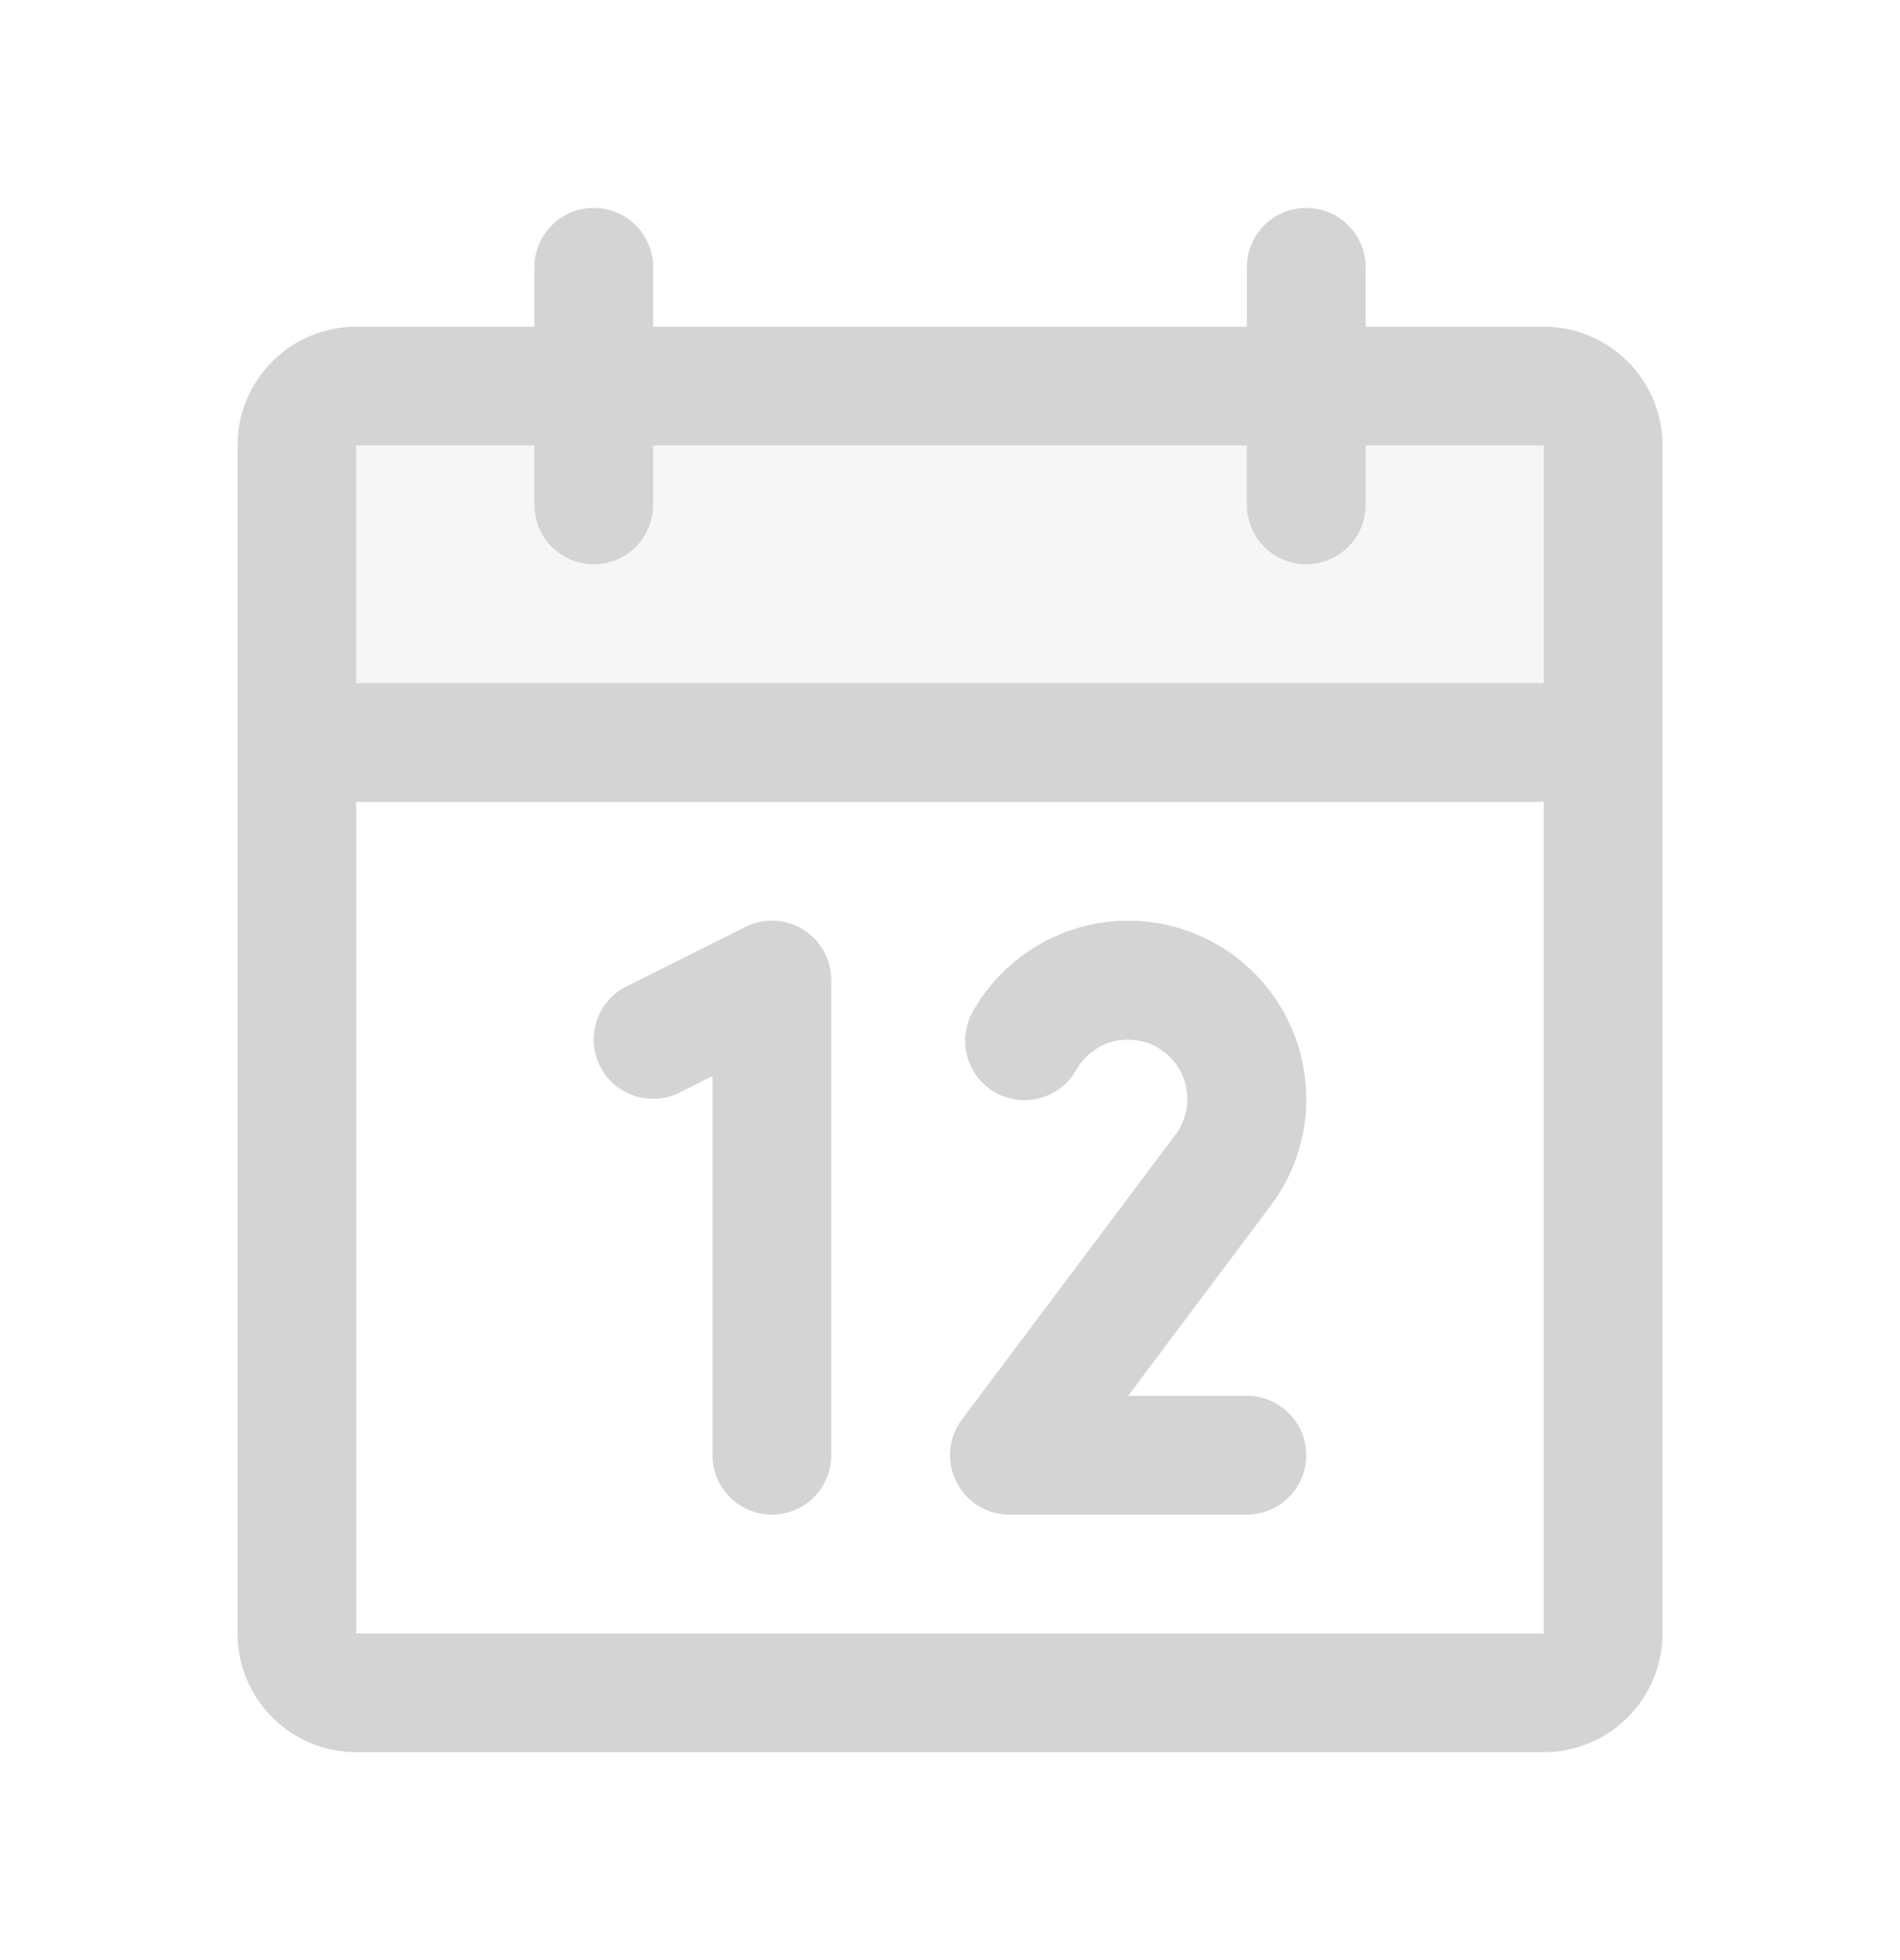 <svg width="32" height="33" viewBox="0 0 32 33" fill="none" xmlns="http://www.w3.org/2000/svg">
<path opacity="0.2" d="M27 7.5V12.5H5V7.5C5 7.235 5.105 6.98 5.293 6.793C5.48 6.605 5.735 6.5 6 6.5H26C26.265 6.5 26.52 6.605 26.707 6.793C26.895 6.98 27 7.235 27 7.5Z" fill="#D4D4D4"/>
<path d="M26 5.5H23V4.5C23 4.235 22.895 3.98 22.707 3.793C22.52 3.605 22.265 3.5 22 3.5C21.735 3.5 21.48 3.605 21.293 3.793C21.105 3.98 21 4.235 21 4.5V5.5H11V4.5C11 4.235 10.895 3.98 10.707 3.793C10.52 3.605 10.265 3.5 10 3.5C9.735 3.5 9.48 3.605 9.293 3.793C9.105 3.98 9 4.235 9 4.5V5.5H6C5.47 5.5 4.961 5.711 4.586 6.086C4.211 6.461 4 6.97 4 7.5V27.5C4 28.03 4.211 28.539 4.586 28.914C4.961 29.289 5.47 29.5 6 29.5H26C26.53 29.5 27.039 29.289 27.414 28.914C27.789 28.539 28 28.03 28 27.5V7.5C28 6.97 27.789 6.461 27.414 6.086C27.039 5.711 26.53 5.5 26 5.5ZM9 7.5V8.5C9 8.765 9.105 9.02 9.293 9.207C9.48 9.395 9.735 9.5 10 9.5C10.265 9.5 10.52 9.395 10.707 9.207C10.895 9.02 11 8.765 11 8.5V7.5H21V8.5C21 8.765 21.105 9.02 21.293 9.207C21.48 9.395 21.735 9.5 22 9.5C22.265 9.5 22.52 9.395 22.707 9.207C22.895 9.02 23 8.765 23 8.5V7.5H26V11.5H6V7.5H9ZM26 27.5H6V13.5H26V27.5ZM14 16.5V24.5C14 24.765 13.895 25.02 13.707 25.207C13.52 25.395 13.265 25.5 13 25.5C12.735 25.5 12.48 25.395 12.293 25.207C12.105 25.02 12 24.765 12 24.5V18.117L11.447 18.395C11.21 18.514 10.935 18.533 10.684 18.449C10.432 18.365 10.224 18.185 10.105 17.948C9.986 17.71 9.967 17.435 10.051 17.184C10.135 16.932 10.315 16.724 10.553 16.605L12.553 15.605C12.705 15.529 12.874 15.493 13.045 15.5C13.215 15.508 13.381 15.559 13.526 15.649C13.671 15.738 13.791 15.864 13.874 16.013C13.957 16.162 14 16.329 14 16.5ZM21.395 20.306L19 23.5H21C21.265 23.5 21.52 23.605 21.707 23.793C21.895 23.98 22 24.235 22 24.5C22 24.765 21.895 25.02 21.707 25.207C21.52 25.395 21.265 25.5 21 25.5H17C16.814 25.5 16.632 25.448 16.474 25.351C16.316 25.253 16.189 25.113 16.106 24.947C16.023 24.781 15.987 24.595 16.004 24.41C16.021 24.225 16.089 24.049 16.2 23.9L19.797 19.104C19.879 18.995 19.938 18.87 19.97 18.738C20.002 18.605 20.007 18.468 19.983 18.334C19.96 18.199 19.91 18.071 19.836 17.957C19.761 17.843 19.664 17.745 19.551 17.67C19.437 17.595 19.309 17.543 19.175 17.519C19.041 17.495 18.904 17.498 18.771 17.529C18.638 17.56 18.513 17.618 18.404 17.699C18.294 17.78 18.202 17.882 18.134 18C18.07 18.117 17.983 18.221 17.879 18.304C17.775 18.387 17.655 18.449 17.526 18.485C17.398 18.521 17.263 18.532 17.131 18.515C16.998 18.498 16.87 18.456 16.755 18.389C16.639 18.322 16.538 18.233 16.457 18.126C16.377 18.02 16.319 17.898 16.286 17.769C16.253 17.639 16.246 17.505 16.266 17.372C16.286 17.241 16.333 17.114 16.402 17C16.733 16.428 17.242 15.982 17.852 15.729C18.462 15.477 19.139 15.432 19.776 15.603C20.414 15.774 20.978 16.151 21.38 16.674C21.782 17.198 22 17.84 22 18.5C22.002 19.152 21.79 19.787 21.395 20.306Z" fill="#D4D4D4"/>
</svg>
